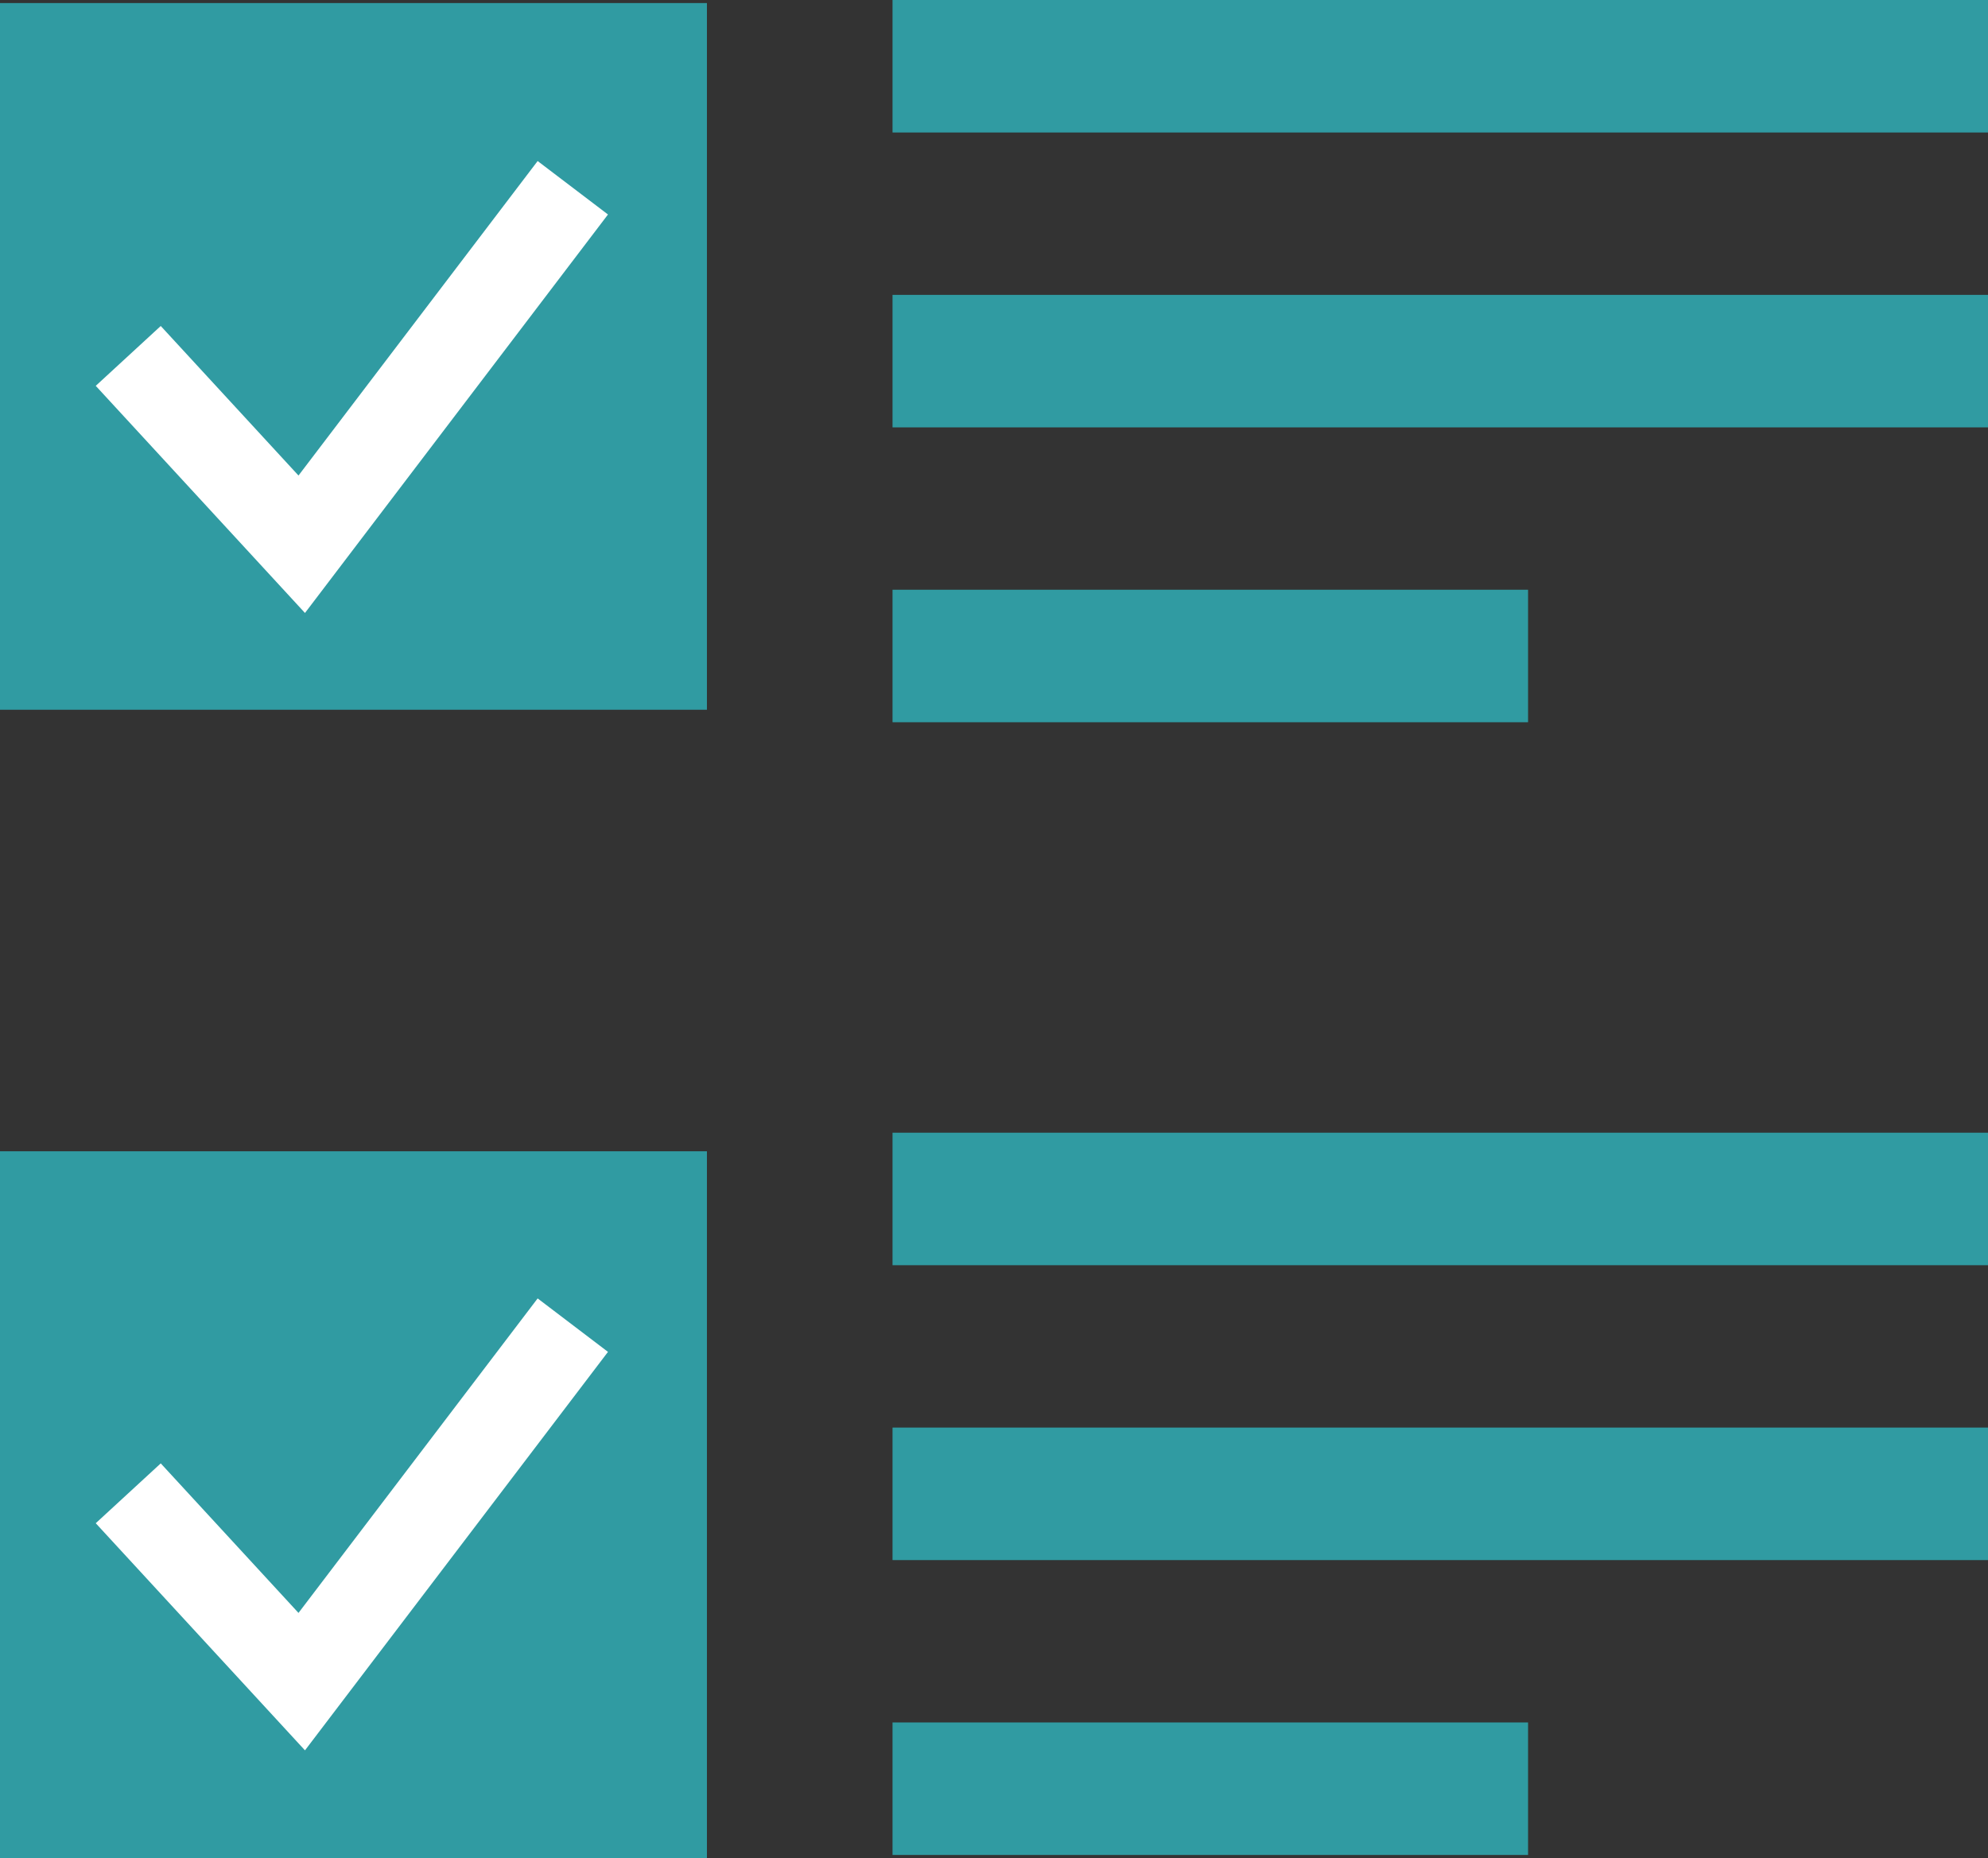 <svg xmlns="http://www.w3.org/2000/svg" width="45" height="42.069" viewBox="0 0 45 42.069"><rect x="0" y="0" width="45" height="42.069" fill="#333333" stroke="none"/><g transform="translate(-848 -432.931)"><rect width="16.002" height="16" transform="translate(848 433)" fill="#309ba2"/><g transform="translate(848 459)" fill="#309ba2" stroke="#309ba2" stroke-width="2"><rect width="16.002" height="16" stroke="none"/><rect x="1" y="1" width="14.002" height="14" fill="none"/></g><path d="M3980.919,747.835l3.927,4.264,6.136-8.071" transform="translate(-3130.016 -306.846)" fill="none" stroke="#fff" stroke-width="2"/><path d="M3980.919,747.835l3.927,4.264,6.136-8.071" transform="translate(-3130.016 -281.095)" fill="none" stroke="#fff" stroke-width="2"/><g transform="translate(868.203 434.431)"><line x2="24.797" fill="none" stroke="#309ba2" stroke-width="3"/><line x2="24.797" transform="translate(0 6.676)" fill="none" stroke="#309ba2" stroke-width="3"/><line x2="14.386" transform="translate(0 13.352)" fill="none" stroke="#309ba2" stroke-width="3"/></g><g transform="translate(868.203 460.076)"><line x2="24.797" fill="none" stroke="#309ba2" stroke-width="3"/><line x2="24.797" transform="translate(0 6.676)" fill="none" stroke="#309ba2" stroke-width="3"/><path d="M0-1H14.386" transform="translate(0 14.352)" fill="none" stroke="#309ba2" stroke-width="3"/></g></g></svg>